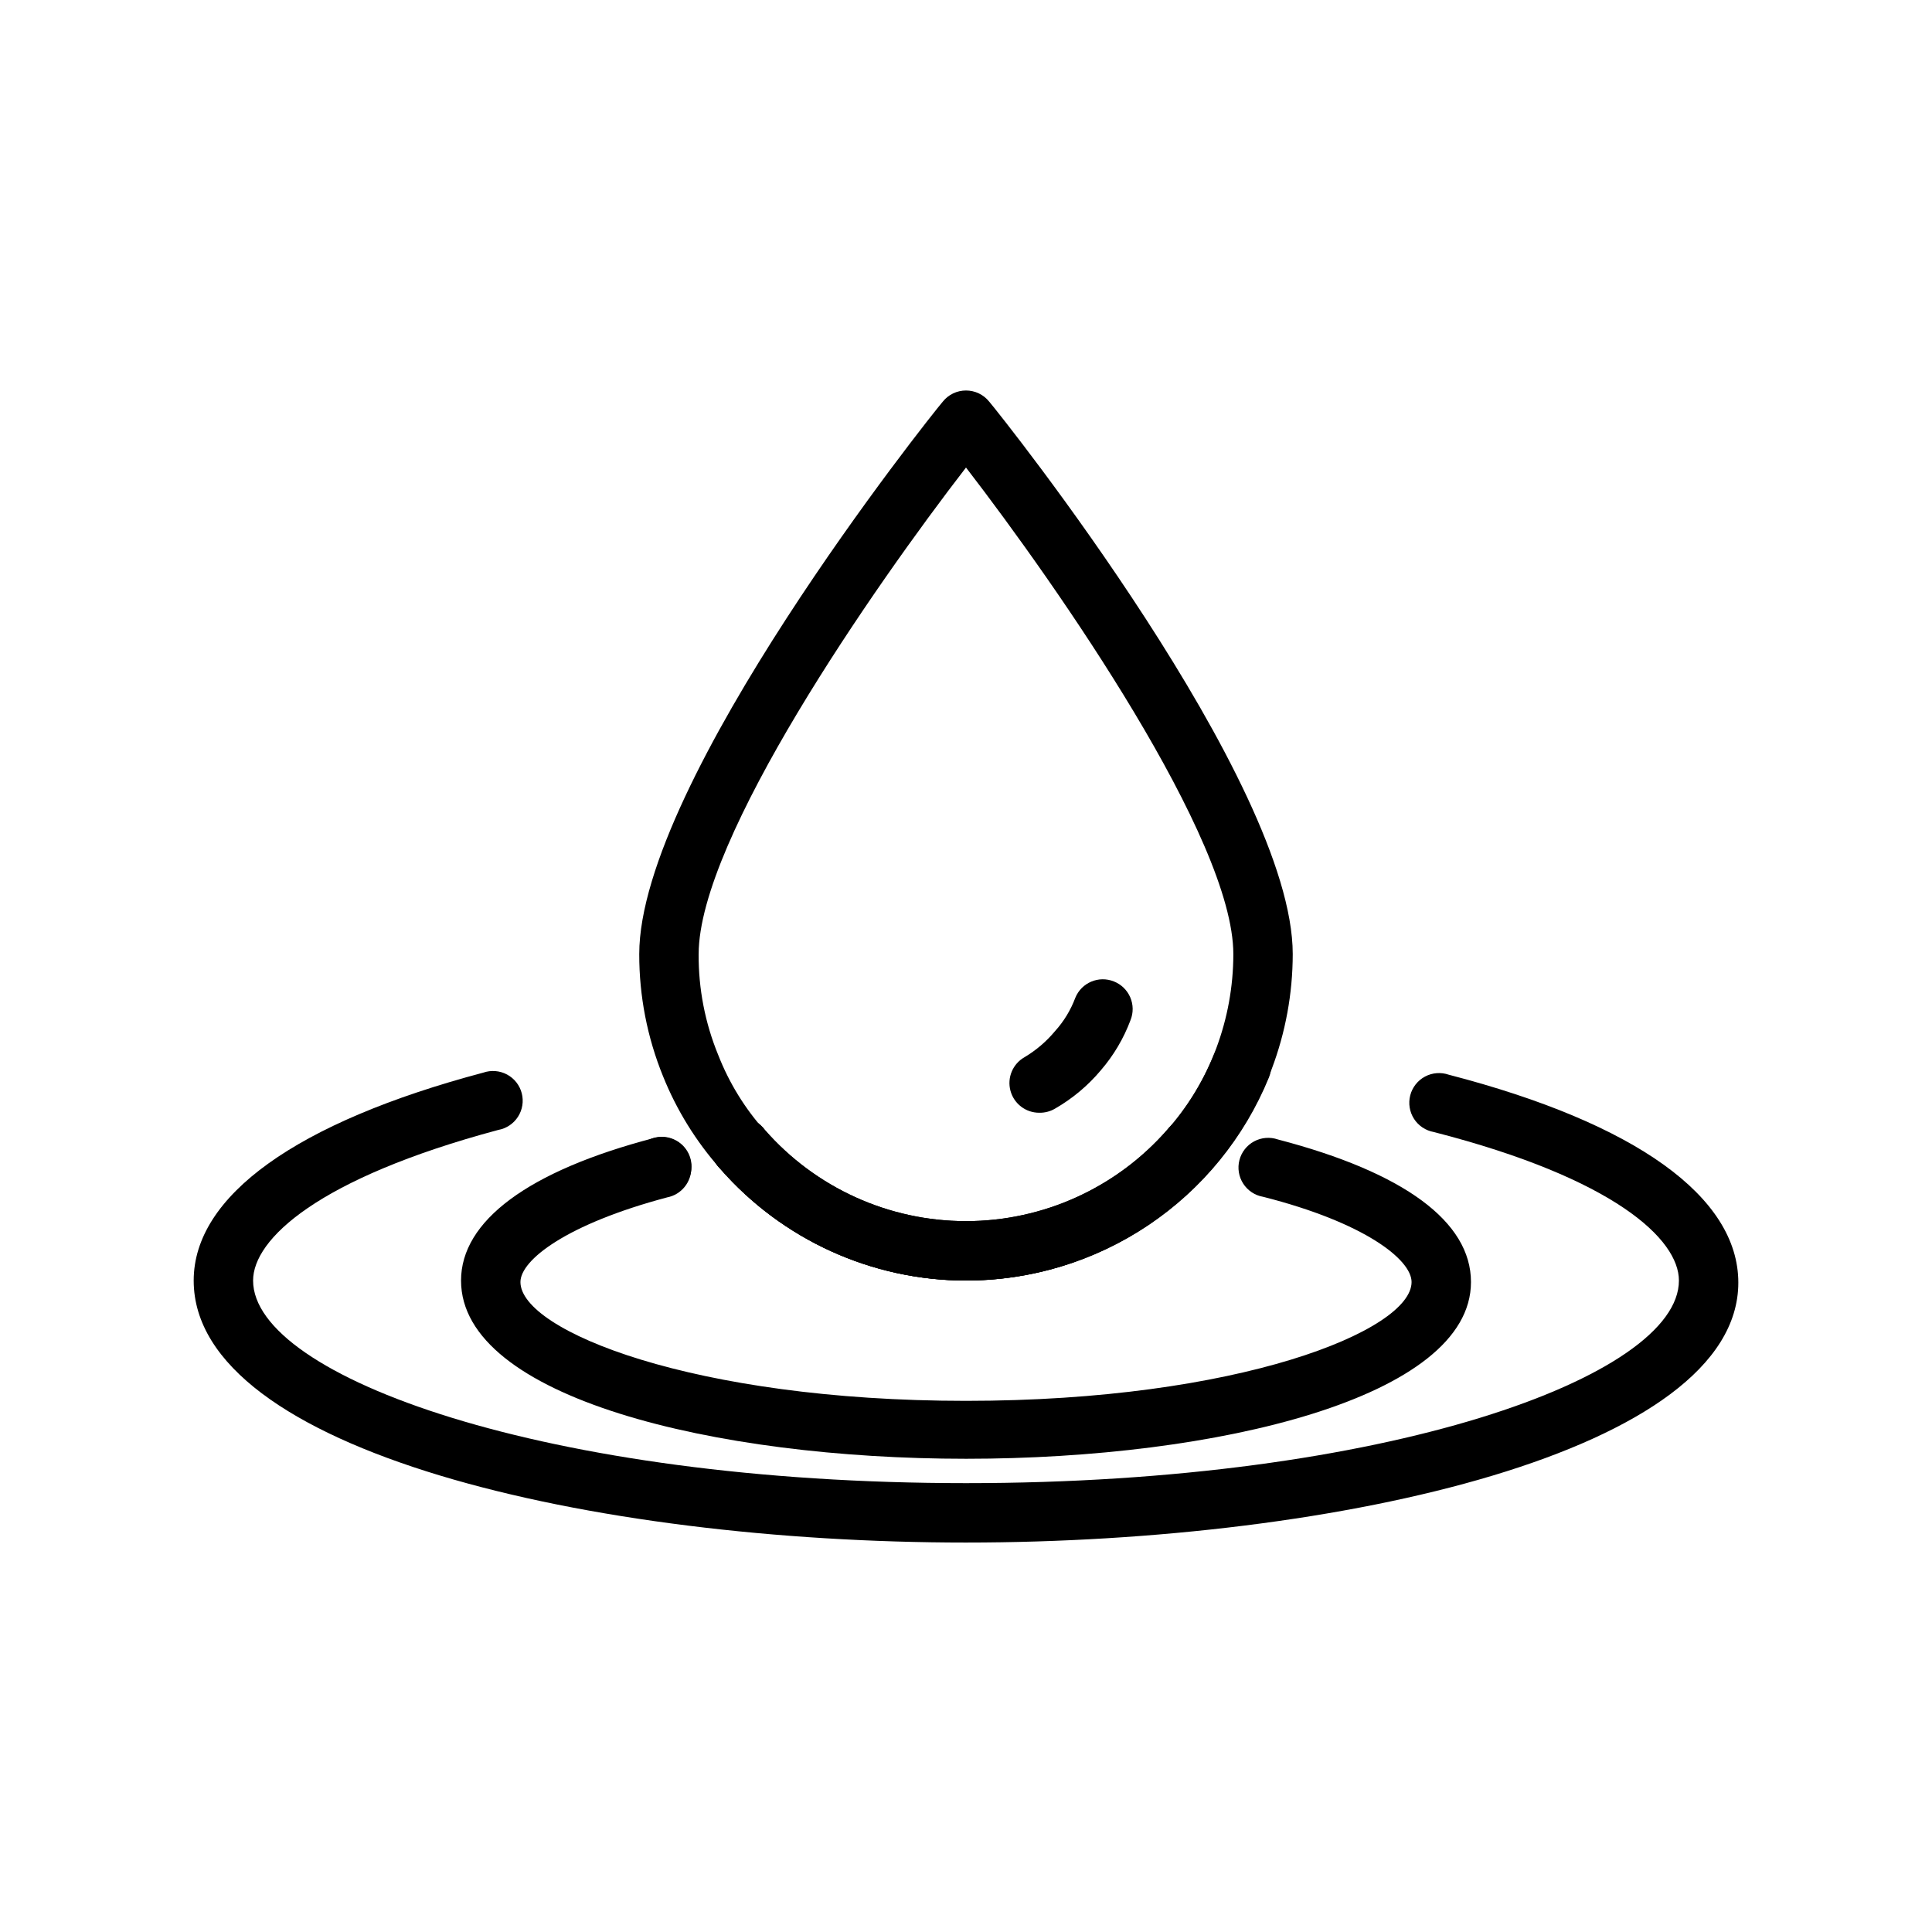 <?xml version="1.0" encoding="UTF-8"?>
<!-- Uploaded to: ICON Repo, www.iconrepo.com, Generator: ICON Repo Mixer Tools -->
<svg fill="#000000" width="800px" height="800px" version="1.1" viewBox="144 144 512 512" xmlns="http://www.w3.org/2000/svg">
 <g>
  <path d="m400 483.36c-24.953-0.027-48.68-10.812-65.102-29.598-6.438-7.258-11.578-15.562-15.195-24.562-4.176-10.273-6.316-21.262-6.297-32.352 0-45.738 77.145-142.56 80.453-146.42 1.492-1.863 3.75-2.945 6.141-2.945 2.387 0 4.644 1.082 6.141 2.945 3.305 3.859 80.449 100.68 80.449 146.42-0.023 20.973-7.66 41.223-21.488 56.992-16.438 18.754-40.164 29.512-65.102 29.52zm0-215.46c-24.324 31.488-70.848 98.398-70.848 128.95h-0.004c-0.059 9.176 1.707 18.273 5.199 26.762 2.887 7.375 7.074 14.176 12.355 20.074 13.453 15.359 32.879 24.168 53.297 24.168 20.414 0 39.84-8.809 53.293-24.168 11.309-12.984 17.543-29.617 17.555-46.836 0-30.547-46.523-97.379-70.848-128.95z"/>
  <path d="m419.44 438.89c-3.582 0.023-6.734-2.375-7.66-5.84-0.926-3.461 0.605-7.113 3.727-8.883 3.074-1.828 5.816-4.172 8.105-6.926 2.324-2.574 4.141-5.566 5.356-8.816 1.637-4.016 6.211-5.953 10.234-4.328 1.941 0.77 3.496 2.281 4.324 4.199 0.828 1.922 0.855 4.09 0.082 6.031-1.816 4.867-4.481 9.371-7.871 13.305-3.414 4.07-7.519 7.508-12.125 10.156-1.258 0.746-2.703 1.129-4.172 1.102z"/>
  <path d="m400 483.36c-24.953-0.027-48.68-10.812-65.102-29.598-1.605-1.527-2.492-3.66-2.445-5.871 0.047-2.215 1.027-4.305 2.691-5.762 1.668-1.457 3.871-2.144 6.07-1.891 2.203 0.25 4.195 1.414 5.488 3.211 13.453 15.355 32.879 24.164 53.297 24.164 20.414 0 39.84-8.809 53.293-24.164 1.297-1.797 3.289-2.961 5.488-3.211 2.199-0.254 4.402 0.434 6.07 1.891 1.668 1.457 2.644 3.547 2.691 5.762 0.047 2.211-0.84 4.344-2.441 5.871-16.426 18.785-40.152 29.57-65.102 29.598z"/>
  <path d="m400 530.59c-66.52 0-133.82-16.215-133.82-47.23 0-15.742 17.711-29.047 51.168-37.785 2.398-0.621 4.953-0.074 6.887 1.473 1.938 1.551 3.031 3.922 2.953 6.398 0.066 3.824-2.621 7.144-6.379 7.871-26.688 7.086-38.887 16.609-38.887 22.434 0 12.91 45.973 31.488 118.08 31.488s118.08-18.578 118.08-31.488c0-5.902-12.359-15.742-39.359-22.594l-0.004 0.004c-2.164-0.379-4.07-1.648-5.258-3.496-1.188-1.844-1.551-4.106-1-6.231 0.551-2.125 1.965-3.926 3.902-4.965 1.934-1.035 4.215-1.219 6.293-0.5 33.457 8.738 51.168 21.805 51.168 37.785 0 30.621-67.309 46.836-133.82 46.836z"/>
  <path d="m400 552.79c-99.188 0-204.67-24.324-204.67-69.43 0-22.434 27.238-41.957 76.754-55.105h-0.004c2.074-0.715 4.356-0.535 6.293 0.504 1.934 1.039 3.348 2.836 3.898 4.965 0.551 2.125 0.188 4.383-1 6.231-1.188 1.848-3.094 3.113-5.254 3.496-47.863 12.832-64.945 28.969-64.945 39.91 0 25.426 77.617 53.688 188.93 53.688 111.31 0 188.93-28.262 188.93-53.688 0-10.941-17.082-27.078-64.945-39.359-2.164-0.383-4.07-1.648-5.258-3.496-1.188-1.848-1.551-4.106-1-6.231 0.551-2.129 1.965-3.926 3.898-4.965 1.938-1.039 4.219-1.219 6.293-0.504 49.516 12.832 76.754 32.355 76.754 55.105 0 44.555-105.48 68.879-204.67 68.879z"/>
  <path d="m400 483.36c-24.953-0.027-48.68-10.812-65.102-29.598-1.605-1.527-2.492-3.66-2.445-5.871 0.047-2.215 1.027-4.305 2.691-5.762 1.668-1.457 3.871-2.144 6.07-1.891 2.203 0.25 4.195 1.414 5.488 3.211 13.453 15.355 32.879 24.164 53.297 24.164 20.414 0 39.84-8.809 53.293-24.164 5.211-5.867 9.391-12.574 12.359-19.84 1.629-4.043 6.231-5.996 10.273-4.367s5.996 6.231 4.367 10.273c-6.512 15.941-17.629 29.578-31.934 39.172-14.301 9.59-31.141 14.699-48.359 14.672z"/>
  <path d="m319.39 461.01c-3.188 0-6.055-1.918-7.273-4.859-1.219-2.941-0.547-6.328 1.707-8.582 2.25-2.25 5.637-2.922 8.578-1.703s4.859 4.086 4.859 7.269c0 2.102-0.84 4.117-2.336 5.598-1.492 1.477-3.516 2.297-5.617 2.277z"/>
 </g>
</svg>